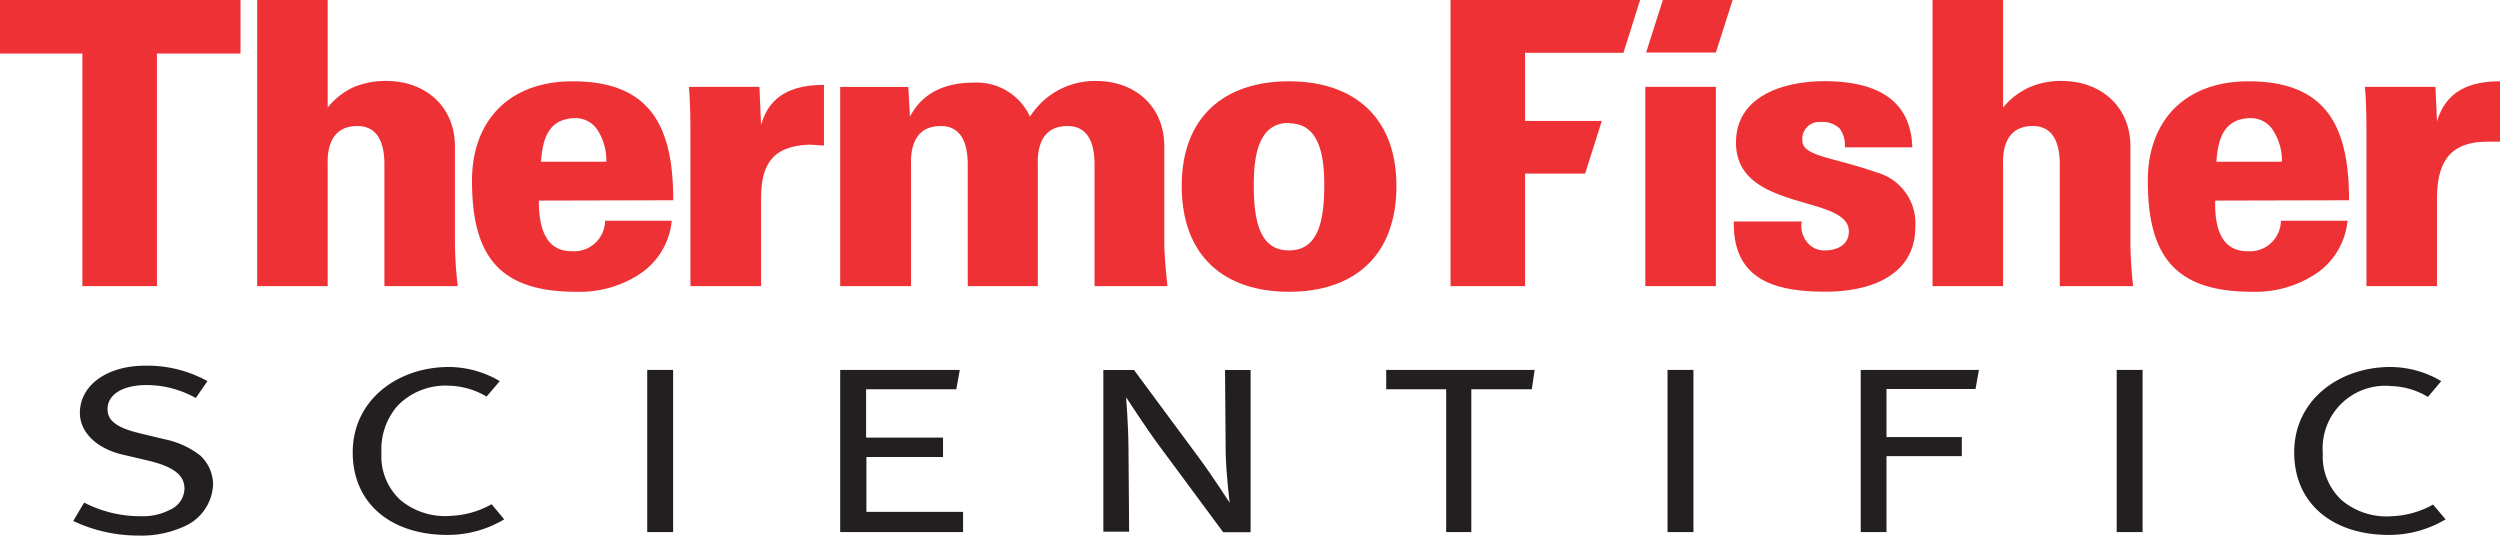 <svg id="Layer_1" data-name="Layer 1" xmlns="http://www.w3.org/2000/svg" viewBox="0 0 229.71 49.21"><defs><style>.cls-1,.cls-2{fill:#ee3134;}.cls-1,.cls-4{fill-rule:evenodd;}.cls-3,.cls-4{fill:#231f20;}</style></defs><title>Thermo Fisher Logo</title><polyline class="cls-1" points="22.1 4.92 22.1 0 0 0 0 4.92 7.57 4.92 7.57 26.29 14.42 26.29 14.42 4.92 22.1 4.92"/><path class="cls-1" d="M133.56,52.57c-.18-1.74-.29-3.09-.29-4V39.72c0-3.67-2.69-6-6.26-6A7.05,7.05,0,0,0,120.93,37a5.38,5.38,0,0,0-5.13-3.13c-2.55,0-4.7.84-5.9,3.13l-.15-2.73h-6.26V52.57H110v-11c0-.58-.25-3.71,2.73-3.71,2,0,2.48,1.78,2.48,3.53V52.57h6.44v-11c0-.58-.25-3.71,2.73-3.71,2,0,2.48,1.78,2.48,3.53V52.57Z" transform="translate(-26.29 -26.28)"/><path class="cls-1" d="M102,39.65V34.08c-2.8,0-5,.87-5.78,3.68l-.15-3.5H89.59c.14,1.49.14,3.5.14,4.7V52.57h6.49v-8c0-3,.87-4.87,4.44-5C101.09,39.61,101.53,39.61,102,39.65Z" transform="translate(-26.29 -26.28)"/><path class="cls-1" d="M144.73,33.75c-6,0-9.86,3.32-9.86,9.61,0,6.48,3.93,9.73,9.86,9.73s9.87-3.25,9.87-9.73C154.6,37.07,150.7,33.75,144.73,33.75Zm0,3.86c2.73,0,3.24,2.8,3.24,5.68,0,3.35-.58,6-3.24,6s-3.24-2.62-3.24-6c0-2.91.51-5.72,3.24-5.72Z" transform="translate(-26.29 -26.28)"/><path class="cls-1" d="M68.35,52.57a36.81,36.81,0,0,1-.26-4V39.72c0-3.67-2.73-6-6.3-6a7.52,7.52,0,0,0-3.06.59,6.64,6.64,0,0,0-2.33,1.85v-9.9H49.92V52.57H56.4v-11c0-.58-.25-3.71,2.73-3.71,2,0,2.48,1.78,2.48,3.53V52.57Z" transform="translate(-26.29 -26.28)"/><path class="cls-1" d="M88.15,44.68c0-6.59-1.93-10.93-9.25-10.93-5.78,0-9.24,3.57-9.24,9.14,0,6.85,2.44,10.2,9.57,10.2a10.07,10.07,0,0,0,5.68-1.53,6.6,6.6,0,0,0,3.1-5H81.89a2.85,2.85,0,0,1-3.09,2.8c-2.48,0-3-2.36-3-4.65ZM82,41.14H76c.14-1.93.58-3.89,3-4a2.41,2.41,0,0,1,2.3,1.27A5.1,5.1,0,0,1,82,41.18Z" transform="translate(-26.29 -26.28)"/><path class="cls-1" d="M256,39.32V33.75c-2.8,0-4.95.88-5.79,3.68l-.14-3.17h-6.48c.14,1.49.14,3.5.14,4.7V52.57h6.48v-8c0-3,.88-5.2,4.45-5.27.43,0,.87,0,1.34,0" transform="translate(-26.29 -26.28)"/><path class="cls-1" d="M222.29,52.57a39,39,0,0,1-.25-4V39.72c0-3.67-2.74-6-6.3-6a7.13,7.13,0,0,0-3,.59,6.68,6.68,0,0,0-2.4,1.85v-9.9h-6.48V52.57h6.48v-11c0-.58-.25-3.71,2.73-3.71,2,0,2.48,1.78,2.48,3.53V52.57Z" transform="translate(-26.29 -26.28)"/><path class="cls-1" d="M202.28,47.12a4.85,4.85,0,0,0-3.57-5c-3.9-1.39-6.81-1.46-6.81-2.92a1.55,1.55,0,0,1,1.68-1.71,2.3,2.3,0,0,1,1.74.59,2.53,2.53,0,0,1,.48,1.74H202c-.14-4.8-3.93-6.08-8.08-6.08-3.53,0-8.12,1.24-8.12,5.65,0,6.4,10.37,4.73,10.37,8.15,0,1.2-1,1.75-2.25,1.75a2,2,0,0,1-1.68-.88,2.35,2.35,0,0,1-.4-1.78H185.6c-.11,5.46,3.94,6.45,8.41,6.45C198.2,53.09,202.28,51.56,202.28,47.12Z" transform="translate(-26.29 -26.28)"/><path class="cls-1" d="M242.13,44.68c0-6.59-1.93-10.93-9.24-10.93-5.79,0-9.25,3.57-9.25,9.14,0,6.85,2.44,10.2,9.57,10.2a10.09,10.09,0,0,0,5.68-1.53,6.63,6.63,0,0,0,3.1-5h-6.12a2.85,2.85,0,0,1-3.1,2.8c-2.47,0-3-2.36-2.94-4.65Zm-6.19-3.54h-6c.14-1.93.58-3.89,3-4a2.42,2.42,0,0,1,2.3,1.27,5.1,5.1,0,0,1,.72,2.77Z" transform="translate(-26.29 -26.28)"/><rect class="cls-2" x="151.18" y="7.98" width="6.48" height="18.31"/><polygon class="cls-1" points="149.17 4.85 150.7 0 133.28 0 133.28 26.29 140.13 26.29 140.13 15.95 145.65 15.95 147.18 11.11 140.13 11.11 140.13 4.85 149.17 4.85"/><polygon class="cls-1" points="157.66 4.83 159.2 0 152.79 0 151.25 4.83 157.66 4.83"/><rect class="cls-3" x="59.47" y="33.99" width="2.38" height="14.9"/><path class="cls-4" d="M245.77,75.43c-5,0-8.68-2.75-8.68-7.59S241.26,60,245.93,60a9.22,9.22,0,0,1,4.67,1.3l-1.22,1.45a7,7,0,0,0-3.43-1,5.74,5.74,0,0,0-6.23,6.17,5.45,5.45,0,0,0,1.77,4.35,6.41,6.41,0,0,0,4.59,1.44,8.36,8.36,0,0,0,3.77-1.07L251,74A10.09,10.09,0,0,1,245.77,75.43Z" transform="translate(-26.29 -26.28)"/><rect class="cls-3" x="194.49" y="33.99" width="2.38" height="14.9"/><polygon class="cls-4" points="140.75 35.77 135.19 35.77 135.19 48.89 132.88 48.89 132.88 35.77 127.37 35.77 127.37 33.99 141.01 33.99 140.75 35.77"/><path class="cls-4" d="M43.22,74.65a9.5,9.5,0,0,1-4.2.84,14,14,0,0,1-6-1.34l1-1.69a11.25,11.25,0,0,0,5.2,1.25,5.39,5.39,0,0,0,2.71-.6,2.18,2.18,0,0,0,1.31-1.93c0-1.25-1-2-3.26-2.56l-2.43-.57c-2.4-.56-3.92-2.07-3.92-3.83,0-2.54,2.49-4.34,6-4.34a11.38,11.38,0,0,1,5.72,1.42l-1.07,1.55a9.29,9.29,0,0,0-4.52-1.19c-2.12,0-3.59.82-3.59,2.22,0,1.08.9,1.72,3,2.22l2.24.54a7.89,7.89,0,0,1,3.3,1.51,3.7,3.7,0,0,1,1.16,2.66A4.41,4.41,0,0,1,43.22,74.65Z" transform="translate(-26.29 -26.28)"/><path class="cls-4" d="M138.68,75.18l-5.92-8c-1.11-1.49-3-4.4-3-4.4s.21,2.52.22,4.73l.06,7.62h-2.37V60.28h2.82l6,8.11c1.17,1.58,2.79,4.09,2.79,4.09s-.35-2.75-.37-4.72l-.06-7.48h2.35v14.9Z" transform="translate(-26.29 -26.28)"/><rect class="cls-3" x="153.22" y="33.99" width="2.38" height="14.9"/><polygon class="cls-4" points="181.52 35.74 173.34 35.74 173.34 40.16 180.26 40.16 180.26 41.91 173.34 41.91 173.34 48.89 170.97 48.89 170.97 33.99 181.83 33.99 181.52 35.74"/><polygon class="cls-4" points="77.2 48.89 77.2 33.99 88.19 33.99 87.87 35.77 79.58 35.77 79.58 40.21 86.65 40.21 86.65 41.99 79.61 41.99 79.61 47.03 88.49 47.03 88.49 48.89 77.2 48.89"/><path class="cls-4" d="M67.38,75.43c-5,0-8.68-2.75-8.68-7.59S62.87,60,67.53,60a9.23,9.23,0,0,1,4.68,1.3L71,62.72a7.09,7.09,0,0,0-3.43-1,6.15,6.15,0,0,0-4.73,1.82,6.08,6.08,0,0,0-1.5,4.35,5.44,5.44,0,0,0,1.76,4.35,6.41,6.41,0,0,0,4.59,1.44,8.36,8.36,0,0,0,3.77-1.07L72.62,74A10.12,10.12,0,0,1,67.38,75.43Z" transform="translate(-26.29 -26.28)"/></svg>